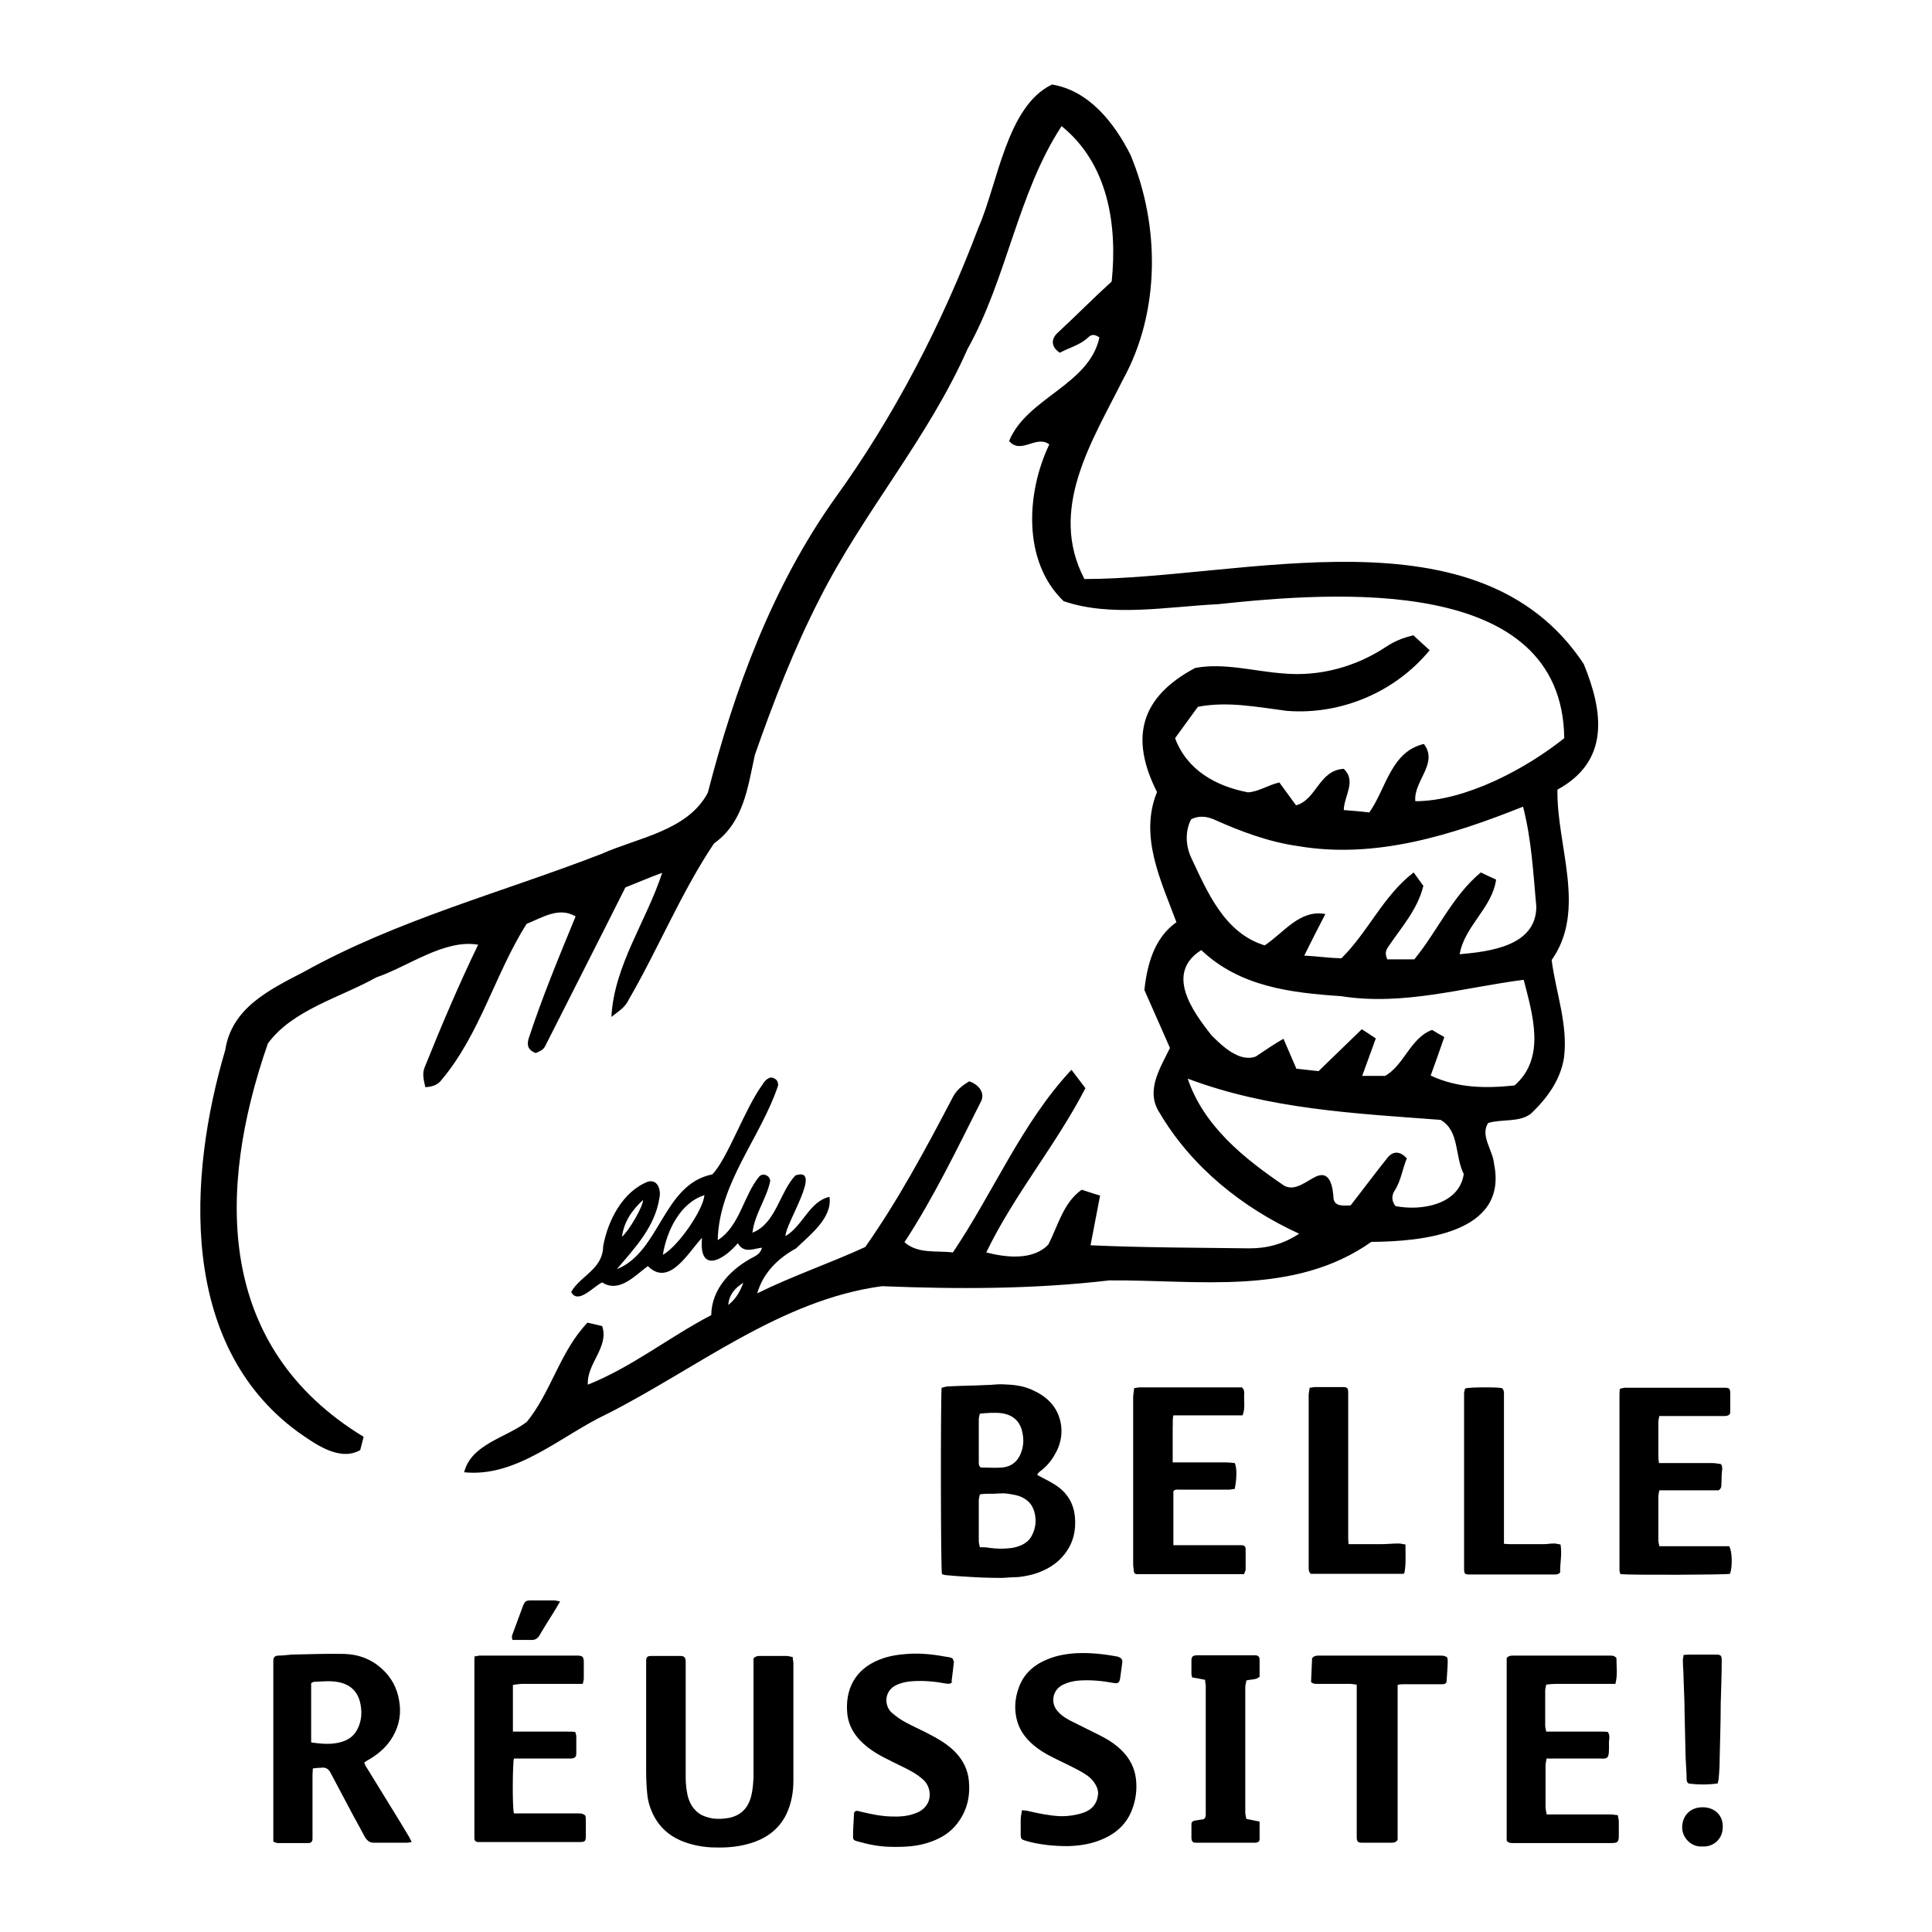 <?xml version="1.0" encoding="UTF-8"?> <svg xmlns="http://www.w3.org/2000/svg" id="b" viewBox="0 0 56.69 56.69"><defs><style>.d{fill:none;}</style></defs><g id="c"><g><g><path d="M30.76,13.02c-.38-.24-.81,.32-1.15-.08,.52-1.27,2.35-1.64,2.65-3.04-.14-.09-.22-.1-.33,0-.24,.23-.56,.3-.83,.45-.24-.15-.29-.39-.05-.6,.53-.49,1.03-1,1.57-1.49,.17-1.66-.1-3.45-1.47-4.56-1.29,1.97-1.6,4.47-2.76,6.54-1.15,2.61-3.05,4.78-4.33,7.31-.76,1.48-1.36,3.03-1.91,4.6-.21,.96-.33,1.98-1.2,2.6-.96,1.43-1.63,3.08-2.5,4.58-.11,.24-.3,.34-.51,.51,.08-1.52,1.03-2.81,1.49-4.23-.38,.14-.73,.29-1.08,.43-.78,1.56-1.57,3.1-2.35,4.65-.06,.13-.18,.16-.28,.21-.21-.08-.27-.21-.21-.42,.4-1.22,.89-2.4,1.38-3.59-.49-.29-.97,.03-1.44,.22-.92,1.46-1.36,3.22-2.48,4.56-.12,.17-.29,.22-.49,.23-.04-.19-.1-.39-.02-.58,.49-1.22,1-2.42,1.57-3.6-.99-.17-2.05,.64-2.99,.96-1.05,.59-2.46,.95-3.18,1.94-1.51,4.34-1.51,8.91,2.81,11.54-.03,.13-.07,.26-.1,.39-.62,.35-1.35-.2-1.85-.55-3.47-2.56-3.21-7.47-2.11-11.19,.19-1.24,1.3-1.77,2.3-2.29,2.75-1.53,5.81-2.33,8.73-3.46,1.07-.48,2.54-.68,3.13-1.8,.78-3.03,1.89-6.04,3.71-8.61,1.76-2.43,3.17-5.16,4.23-7.97,.57-1.29,.83-3.57,2.16-4.2,1.09,.18,1.83,1.13,2.3,2.06,.87,2.07,.88,4.61-.22,6.6-.91,1.82-2.2,3.8-1.13,5.85,4.66,0,11.56-2.17,14.65,2.49,.58,1.41,.77,2.85-.77,3.69-.03,1.64,.87,3.53-.17,5,.12,.94,.49,1.91,.36,2.88-.11,.66-.5,1.18-.97,1.63-.34,.26-.85,.15-1.25,.27-.25,.36,.14,.81,.17,1.2,.42,2.05-2.14,2.28-3.6,2.29-2.27,1.6-5.09,1.11-7.69,1.13-2.22,.26-4.44,.26-6.67,.17-2.98,.4-5.44,2.42-8.07,3.75-1.34,.63-2.64,1.87-4.19,1.71,.21-.83,1.23-1.01,1.84-1.48,.71-.87,.98-2.08,1.78-2.91,.14,.03,.29,.07,.43,.1,.21,.62-.46,1.1-.42,1.72,1.3-.52,2.39-1.4,3.62-2.04,.01-.78,.59-1.37,1.25-1.71,.15-.08,.2-.14,.24-.27-.26,.03-.53,.18-.71-.13-.45,.53-1.15,.88-1.05-.16-.4,.42-.96,1.46-1.59,.83-.38,.28-.84,.8-1.34,.48-.25,.11-.71,.66-.91,.28,.27-.48,.93-.66,.94-1.35,.14-.75,.57-1.6,1.32-1.89,.29-.07,.38,.26,.33,.48-.13,.85-.73,1.48-1.25,2.09,1.27-.5,1.35-2.49,2.8-2.78,.44-.44,.95-1.92,1.47-2.63,.07-.12,.21-.28,.36-.18,.08,.04,.11,.12,.1,.21-.52,1.54-1.73,2.85-1.77,4.53,.65-.41,.75-1.3,1.22-1.87,.06-.06,.14-.07,.21-.03,.07,.03,.11,.1,.11,.17-.11,.52-.46,.97-.52,1.51,.69-.27,.79-1.18,1.26-1.68,.83-.28-.31,1.44-.29,1.78,.5-.29,.71-1.03,1.29-1.15,.09,.62-.58,1.12-.98,1.51-.53,.29-.97,.72-1.14,1.32,1.03-.51,2.15-.89,3.17-1.36,.97-1.38,1.77-2.87,2.55-4.36,.11-.23,.28-.37,.5-.5,.28,.09,.49,.35,.33,.62-.7,1.39-1.38,2.8-2.23,4.1,.4,.35,.93,.24,1.42,.3,1.19-1.76,2.02-3.8,3.48-5.36,.14,.18,.27,.36,.41,.54-.87,1.68-2.09,3.12-2.91,4.82,.58,.15,1.37,.24,1.82-.23,.29-.56,.44-1.23,.98-1.61,.19,.06,.36,.12,.54,.17-.09,.49-.19,.97-.28,1.46,1.56,.07,3.11,.07,4.67,.09,.52,0,1-.13,1.45-.43-1.66-.76-3.15-1.95-4.09-3.54-.43-.65,.01-1.31,.3-1.91-.25-.56-.49-1.12-.75-1.7,.08-.75,.29-1.53,.94-1.99-.45-1.21-1.1-2.52-.57-3.82-.81-1.6-.48-2.79,1.12-3.64,.85-.16,1.73,.1,2.58,.16,1.06,.1,2.13-.19,3.02-.78,.26-.17,.46-.25,.8-.34,.15,.14,.31,.28,.48,.44-1.01,1.23-2.6,1.9-4.18,1.78-.87-.11-1.75-.29-2.62-.12-.23,.31-.44,.61-.67,.92,.35,.94,1.2,1.41,2.14,1.59,.32-.02,.6-.22,.92-.29,.16,.22,.33,.45,.49,.67,.6-.16,.67-1.03,1.4-1.07,.38,.36,.01,.79,0,1.21,.26,.02,.51,.04,.75,.07,.5-.71,.63-1.78,1.6-2.01,.44,.57-.31,1.09-.25,1.68,1.46,0,3.25-.95,4.37-1.85-.06-4.83-6.79-4.29-10.17-3.93-1.47,.07-3.12,.39-4.52-.09-1.21-1.16-1.1-3.18-.42-4.6Zm11,12.99c-.17,.69-.65,1.21-1.03,1.78-.09,.12-.08,.24-.02,.36h.79c.68-.83,1.11-1.85,1.95-2.55,.15,.07,.29,.14,.45,.21-.12,.84-.92,1.35-1.07,2.19,.89-.08,2.24-.24,2.25-1.39-.09-.99-.14-1.98-.39-2.94-2.08,.83-4.32,1.54-6.58,1.16-.87-.12-1.7-.43-2.5-.79-.22-.09-.44-.11-.66,0-.18,.35-.16,.77,0,1.12,.48,1.02,.98,2.22,2.16,2.58,.57-.38,1.03-1.06,1.78-.92-.21,.4-.41,.8-.62,1.22,.38,.02,.73,.07,1.09,.08,.79-.78,1.23-1.84,2.12-2.52,.1,.14,.2,.27,.29,.4Zm-6.53,1.88c-1.04,.68-.24,1.78,.32,2.49,.32,.32,.82,.8,1.3,.62,.27-.18,.53-.36,.81-.52,.13,.3,.25,.58,.38,.88,.22,.02,.44,.05,.65,.07,.43-.42,.85-.82,1.27-1.23,.14,.09,.27,.18,.41,.27-.13,.36-.26,.72-.4,1.1,.24,0,.45,0,.67,0,.56-.31,.74-1.11,1.38-1.35,.12,.07,.23,.14,.36,.21-.13,.37-.26,.75-.4,1.13,.79,.37,1.61,.38,2.46,.29,.93-.81,.53-2.08,.27-3.1-1.79,.23-3.54,.77-5.36,.48-1.49-.1-2.97-.28-4.1-1.35Zm7.72,6.56c-.27-.54-.12-1.27-.68-1.59-2.52-.19-5.03-.31-7.42-1.21,.47,1.39,1.65,2.34,2.83,3.14,.32,.18,.66-.14,.94-.27,.43-.19,.49,.35,.51,.65,.04,.25,.31,.2,.5,.2,.36-.46,.7-.92,1.06-1.37,.19-.26,.41-.21,.59-.01-.13,.31-.17,.66-.36,.95-.09,.14-.09,.31,.03,.45,.75,.15,1.87-.04,2-.94Zm-22.28,.62c-.71,.22-1.11,1.05-1.22,1.75,.45-.25,1.18-1.31,1.22-1.75Zm-2.42,1.22c.21-.18,.62-.89,.62-1.08-.33,.3-.56,.64-.62,1.08Zm3.56,1.35c-.24,.15-.42,.35-.44,.65,.22-.17,.35-.4,.44-.65Z"></path><path d="M30.42,43.27c.19,.11,.38,.19,.56,.31,.33,.22,.52,.52,.56,.92,.04,.41-.05,.78-.3,1.1-.23,.3-.55,.48-.91,.59-.19,.05-.38,.09-.58,.09-.12,0-.24,.02-.36,.02-.31,0-.63-.01-.94-.03-.23-.01-.46-.03-.68-.05-.05,0-.09-.02-.13-.03-.04-.11-.04-5.28-.01-5.47,.06-.01,.13-.04,.2-.04,.37-.02,.74-.02,1.12-.04,.16,0,.32-.03,.49-.02,.3,.01,.59,.04,.86,.17,.47,.21,.78,.55,.84,1.07,.03,.29-.04,.57-.19,.82-.11,.2-.26,.37-.44,.5-.02,.02-.04,.04-.06,.06,0,0,0,.02,0,.03Zm-1.67,.58c-.01,.07-.03,.13-.03,.18,0,.4,0,.79,0,1.19,0,.05,.02,.11,.03,.18,.1,0,.2,0,.29,.02,.22,.03,.44,.03,.66,0,.26-.05,.49-.15,.6-.41,.1-.21,.11-.43,.05-.65-.06-.21-.18-.34-.37-.43-.13-.06-.27-.08-.41-.1-.18-.03-.35,.01-.53,0-.09,0-.18,0-.29,.02Zm0-2.36s-.03,.1-.03,.15c0,.42,0,.84,0,1.26,0,.06,0,.12,.06,.16,.21,0,.43,.02,.64,0,.27-.03,.46-.19,.55-.46,.06-.17,.07-.34,.04-.51-.05-.34-.24-.56-.6-.62-.22-.03-.43-.01-.66,.01Z"></path><path d="M10.69,51.72c.02,.05,.03,.1,.06,.13,.33,.54,.66,1.07,.99,1.61,.09,.15,.18,.3,.27,.45,.02,.04,.04,.08,.07,.14-.06,.01-.1,.02-.14,.02-.33,0-.65,0-.98,0-.12,0-.19-.07-.25-.16-.11-.2-.21-.4-.32-.59-.23-.43-.46-.87-.69-1.3-.06-.12-.15-.17-.28-.15-.07,0-.15,.01-.24,.02,0,.07-.01,.12-.01,.18,0,.59,0,1.19,0,1.78,0,.03,0,.07,0,.1,0,.09-.04,.13-.13,.13-.3,0-.59,0-.89,0-.04,0-.09-.03-.13-.04,0-.08,0-.14,0-.21,0-1.66,0-3.32,0-4.98,0-.04,0-.09,0-.13,.01-.1,.04-.13,.14-.14,.13,0,.27-.02,.4-.03,.51-.01,1.02-.03,1.53-.02,.42,.01,.81,.15,1.13,.45,.27,.25,.43,.55,.49,.91,.07,.38,.01,.73-.18,1.06-.16,.28-.39,.49-.67,.66-.05,.03-.11,.06-.18,.11Zm-1.55-.59c.31,.04,.6,.07,.89-.02,.24-.07,.4-.22,.49-.44,.08-.19,.1-.39,.07-.59-.05-.39-.26-.64-.65-.72-.24-.05-.49-.02-.73-.01-.03,0-.06,.03-.08,.04v1.73Z"></path><path d="M23.26,48.62c0,.07,.02,.13,.02,.18,0,1.15,0,2.31,0,3.46,0,.33-.06,.66-.2,.96-.2,.42-.54,.69-.98,.84-.35,.12-.72,.16-1.09,.15-.31,0-.61-.05-.9-.15-.4-.14-.72-.39-.92-.77-.11-.21-.18-.43-.2-.67-.02-.21-.03-.43-.03-.64,0-1.04,0-2.09,0-3.13,0-.03,0-.07,0-.1,0-.13,.03-.16,.16-.16,.28,0,.56,0,.83,0,0,0,.02,0,.03,0,.1,.01,.13,.04,.14,.15,0,.03,0,.07,0,.1,0,1.11,0,2.21,0,3.32,0,.18,.02,.36,.06,.54,.04,.15,.1,.28,.2,.39,.14,.17,.33,.23,.54,.27,.16,.02,.32,.01,.48-.02,.37-.08,.57-.32,.65-.67,.04-.17,.05-.34,.06-.51,0-1.11,0-2.21,0-3.32,0-.06,0-.12,0-.18,.06-.06,.11-.07,.18-.07,.26,0,.53,0,.79,0,.05,0,.1,.02,.17,.03Z"></path><path d="M36.5,46.19h-.16c-.96,0-1.92,0-2.87,0-.03,0-.07,0-.1,0-.06,0-.09-.02-.1-.08,0-.07-.02-.13-.02-.2,0-1.63,0-3.27,0-4.9,0-.09,.02-.18,.03-.28,.05,0,.1-.02,.15-.02,.97,0,1.93,0,2.9,0,.04,0,.08,0,.11,0,.06,.05,.07,.11,.07,.17-.02,.21,.04,.43-.05,.65-.68,0-1.35,0-2.03,0-.03,.12-.01,.23-.02,.35,0,.11,0,.23,0,.34v.69c.06,0,.12,0,.17,0,.45,0,.91,0,1.36,0,.1,0,.2,.01,.29,.02,.07,.13,.06,.48,0,.76-.05,0-.11,.02-.17,.02-.48,0-.97,0-1.45,0-.06,0-.13-.02-.18,.05v1.58c.06,0,.11,0,.16,0,.58,0,1.16,0,1.74,0,.03,0,.07,0,.1,0,.08,0,.12,.04,.12,.11,0,.2,0,.4,0,.6,0,.04-.02,.07-.04,.12Z"></path><path d="M45.39,53.24c.06,0,.11,0,.16,0,.57,0,1.15,0,1.72,0,.06,0,.13,.02,.2,.02,.01,.07,.03,.13,.03,.19,0,.14,0,.28,0,.42,0,.18-.04,.21-.21,.21-.96,0-1.92,0-2.89,0-.07,0-.14,0-.19-.07v-5.36c.05-.06,.11-.07,.17-.07,.96,0,1.92,0,2.87,0,.06,0,.12,0,.18,.07,0,.24,.04,.49-.03,.76h-.17c-.53,0-1.05,0-1.58,0-.09,0-.18,.01-.28,.02-.01,.07-.03,.12-.03,.18,0,.34,0,.68,0,1.02,0,.06,.02,.11,.03,.18,.06,0,.11,0,.16,0,.49,0,.98,0,1.47,0,.06,0,.12,0,.18,.01,.04,.07,.05,.12,.04,.2-.02,.11,0,.23-.01,.34,0,.25-.08,.25-.25,.24-.47,0-.95,0-1.42,0-.05,0-.1,0-.16,0-.01,.08-.03,.14-.03,.21,0,.4,0,.8,0,1.21,0,.06,.02,.13,.03,.21Z"></path><path d="M13.91,48.61c.06-.01,.12-.03,.17-.03,.96,0,1.91,0,2.87,0,.14,0,.18,.04,.18,.18,0,.16,0,.33,0,.49,0,.05-.02,.1-.03,.16h-.17c-.54,0-1.08,0-1.62,0-.08,0-.17,.02-.26,.03v1.37c.06,0,.11,0,.16,0,.49,0,.98,0,1.46,0,.07,0,.13,0,.21,.01,.01,.05,.03,.09,.03,.13,0,.16,0,.33,0,.49,0,.12-.04,.15-.16,.16-.03,0-.07,0-.1,0-.47,0-.95,0-1.42,0-.05,0-.1,0-.15,0-.04,.12-.05,1.46,0,1.61,.05,0,.1,0,.15,0,.58,0,1.16,0,1.74,0,.07,0,.14,0,.21,.07,0,.03,.01,.07,.01,.1,0,.17,0,.34,0,.5,0,.15-.03,.17-.18,.17-.42,0-.84,0-1.26,0-.54,0-1.08,0-1.62,0-.03,0-.07,0-.1,0-.07,0-.11-.04-.11-.11,0-.03,0-.07,0-.1,0-1.69,0-3.39,0-5.08,0-.06,0-.11,.01-.18Z"></path><path d="M48.69,41.54c-.01,.07-.03,.13-.03,.19,0,.34,0,.68,0,1.02,0,.06,.01,.11,.02,.18,.06,0,.11,0,.17,0,.46,0,.93,0,1.39,0,.09,0,.18,.02,.26,.03,.04,.07,.04,.12,.03,.19-.02,.14-.01,.28-.02,.42,0,.06-.01,.11-.08,.16-.27,0-.57,0-.86,0-.29,0-.58,0-.88,0-.01,.07-.03,.12-.03,.18,0,.43,0,.85,0,1.28,0,.06,.02,.11,.03,.18h2.05c.09,.15,.1,.63,.02,.81-.11,.03-2.86,.04-3.21,.01-.01-.03-.03-.07-.03-.11,0-.04,0-.08,0-.11,0-1.67,0-3.34,0-5.01,0-.07,0-.13,.01-.21,.06-.01,.11-.03,.16-.03,.97,0,1.94,0,2.92,0,.13,0,.16,.03,.16,.16,0,.17,0,.34,0,.52,0,.03,0,.07-.01,.09-.06,.07-.14,.06-.22,.06-.4,0-.8,0-1.21,0h-.63Z"></path><path d="M30.01,53.12c.06,0,.12,.01,.16,.02,.3,.07,.59,.13,.9,.15,.23,.01,.46-.02,.69-.09,.28-.09,.43-.27,.46-.55,.01-.14-.05-.26-.13-.37-.11-.15-.27-.24-.43-.33-.28-.15-.57-.28-.86-.43-.28-.15-.54-.33-.73-.58-.13-.17-.21-.35-.25-.55-.06-.29-.03-.58,.07-.86,.14-.4,.43-.67,.82-.83,.27-.12,.56-.17,.86-.19,.4-.02,.79,.02,1.17,.09,.03,0,.06,.01,.08,.02,.09,.03,.12,.08,.11,.17-.02,.15-.04,.29-.06,.44-.02,.15-.07,.18-.21,.15-.32-.06-.65-.09-.98-.07-.17,.01-.34,.05-.5,.13-.3,.15-.37,.54-.13,.79,.13,.14,.29,.23,.46,.31,.27,.14,.55,.27,.82,.41,.23,.12,.44,.26,.62,.45,.21,.22,.34,.48,.38,.78,.04,.32,0,.64-.12,.94-.15,.38-.43,.65-.8,.82-.34,.16-.7,.22-1.08,.23-.41,0-.82-.04-1.21-.15-.16-.05-.17-.05-.17-.23,0-.13,0-.26,0-.39,0-.09,.02-.18,.04-.29Z"></path><path d="M27.95,49.35c-.07,.07-.13,.06-.19,.05-.32-.06-.64-.09-.97-.07-.17,.01-.33,.04-.48,.11-.36,.16-.38,.59-.15,.81,.12,.1,.25,.2,.38,.27,.2,.11,.4,.2,.6,.3,.31,.16,.62,.32,.87,.57,.24,.24,.39,.53,.42,.87,.04,.45-.05,.86-.33,1.23-.2,.27-.47,.44-.78,.55-.4,.15-.81,.16-1.23,.15-.31-.01-.62-.07-.93-.16-.11-.03-.13-.05-.13-.14,0-.23,.02-.46,.03-.69,0-.01,.01-.03,.02-.04,.06-.05,.12-.01,.18,0,.29,.07,.58,.13,.87,.14,.24,.01,.49,0,.72-.09,.15-.05,.28-.14,.36-.28,.11-.18,.1-.49-.1-.69-.19-.18-.42-.3-.65-.41-.34-.17-.69-.32-1-.56-.33-.26-.56-.58-.6-1-.06-.68,.21-1.28,.94-1.57,.27-.11,.55-.15,.83-.17,.4-.03,.79,.02,1.17,.09,.05,0,.09,.02,.15,.04,.01,.04,.04,.08,.04,.11-.02,.2-.05,.4-.07,.58Z"></path><path d="M38.47,49.35c.01-.22,.02-.46,.03-.69,.06-.08,.13-.08,.2-.08,.45,0,.91,0,1.36,0,.73,0,1.47,0,2.2,0,.07,0,.14,0,.21,.06,0,.03,.01,.06,.01,.1,0,.18-.02,.36-.03,.54,0,.12-.03,.14-.15,.14-.37,0-.74,0-1.11,0-.06,0-.11,0-.18,.02v4.55c-.05,.07-.11,.08-.17,.08-.29,0-.58,0-.88,0-.12,0-.15-.04-.15-.16,0-.03,0-.07,0-.1,0-1.39,0-2.79,0-4.18v-.2c-.07,0-.12-.02-.18-.02-.33,0-.65,0-.98,0-.07,0-.14,0-.2-.08Z"></path><path d="M39.56,45.31c.15,0,.29,0,.42,0,.18,0,.35,0,.53,0,.18,0,.35-.02,.53-.02,.06,0,.13,.02,.2,.03,0,.3,.02,.57-.03,.83-.02,.02-.02,.02-.02,.03,0,0,0,0-.01,0-.02,0-.04,0-.06,0-.87,0-1.74,0-2.61,0-.02,0-.04,0-.05,0-.07-.07-.06-.15-.06-.23,0-1.41,0-2.81,0-4.22,0-.26,0-.53,0-.79,0-.07,.02-.14,.03-.22,.06,0,.1-.02,.15-.02,.27,0,.54,0,.8,0,.16,0,.18,.02,.18,.19,0,1.4,0,2.81,0,4.21,0,.06,0,.12,.01,.21Z"></path><path d="M44.12,45.3c.07,0,.13,.01,.18,.01,.33,0,.66,0,.99,0,.1,0,.21-.02,.31-.02,.06,0,.12,.02,.19,.03,.05,.29-.02,.57-.01,.82-.07,.07-.13,.06-.19,.06-.81,0-1.63,0-2.44,0-.18,0-.19-.01-.19-.2,0-1.55,0-3.1,0-4.65,0-.15,0-.31,0-.46,0-.05,.02-.11,.03-.15,.14-.04,.93-.04,1.08-.01,.07,.06,.06,.14,.06,.21,0,1,0,1.99,0,2.99,0,.4,0,.8,0,1.21v.17Z"></path><path d="M36.96,49.2c-.11,.1-.25,.07-.39,.11,0,.06-.03,.12-.03,.18,0,1.23,0,2.47,0,3.7,0,.06,.02,.11,.03,.18,.13,.03,.25,.05,.39,.08,0,.18,0,.35,0,.51,0,.07-.04,.1-.11,.11-.03,0-.06,0-.09,0-.53,0-1.06,0-1.59,0-.03,0-.06,0-.09,0-.08,0-.11-.04-.12-.12,0-.14,0-.28,0-.42,0-.07,.04-.1,.11-.11,.08-.01,.17-.03,.25-.04,.07-.05,.06-.12,.06-.2,0-.55,0-1.1,0-1.65,0-.68,0-1.37,0-2.05,0-.06-.02-.13-.02-.19-.14-.03-.26-.05-.38-.07-.01-.05-.02-.08-.02-.11,0-.13,0-.26,0-.39,0-.11,.04-.14,.15-.15,.02,0,.04,0,.06,0,.53,0,1.05,0,1.58,0,.02,0,.05,0,.07,0,.1,0,.14,.04,.14,.14,0,.15,0,.31,0,.47Z"></path><path d="M50.41,52.33c-.29,.04-.55,.04-.81,.01-.07,0-.1-.04-.11-.11,0-.22-.02-.44-.03-.66-.01-.44-.02-.89-.03-1.33,0-.33-.02-.67-.03-1,0-.18-.02-.35-.02-.53,0-.05,.02-.1,.02-.15,.06,0,.11-.01,.16-.01,.26,0,.53,0,.79,0,.15,0,.17,.03,.17,.18,0,.43-.02,.86-.03,1.29,0,.01,0,.03,0,.04,0,.51-.02,1.02-.03,1.53,0,.2-.01,.4-.03,.6,0,.04-.02,.09-.03,.14Z"></path><path d="M49.96,54.18c-.33,.03-.61-.26-.6-.57,0-.29,.2-.58,.6-.58,.35,0,.6,.23,.59,.58,0,.39-.32,.59-.59,.57Z"></path><path d="M16.44,46.98c-.08,.14-.15,.26-.22,.37-.13,.21-.26,.41-.38,.62-.06,.11-.14,.16-.27,.15-.18,0-.35,0-.53,0-.03-.07-.02-.12,0-.17,.1-.28,.21-.56,.31-.84,.05-.12,.09-.15,.22-.15,.23,0,.46,0,.69,0,.05,0,.1,.02,.17,.03Z"></path></g><rect class="d" width="56.69" height="56.69"></rect></g></g></svg> 